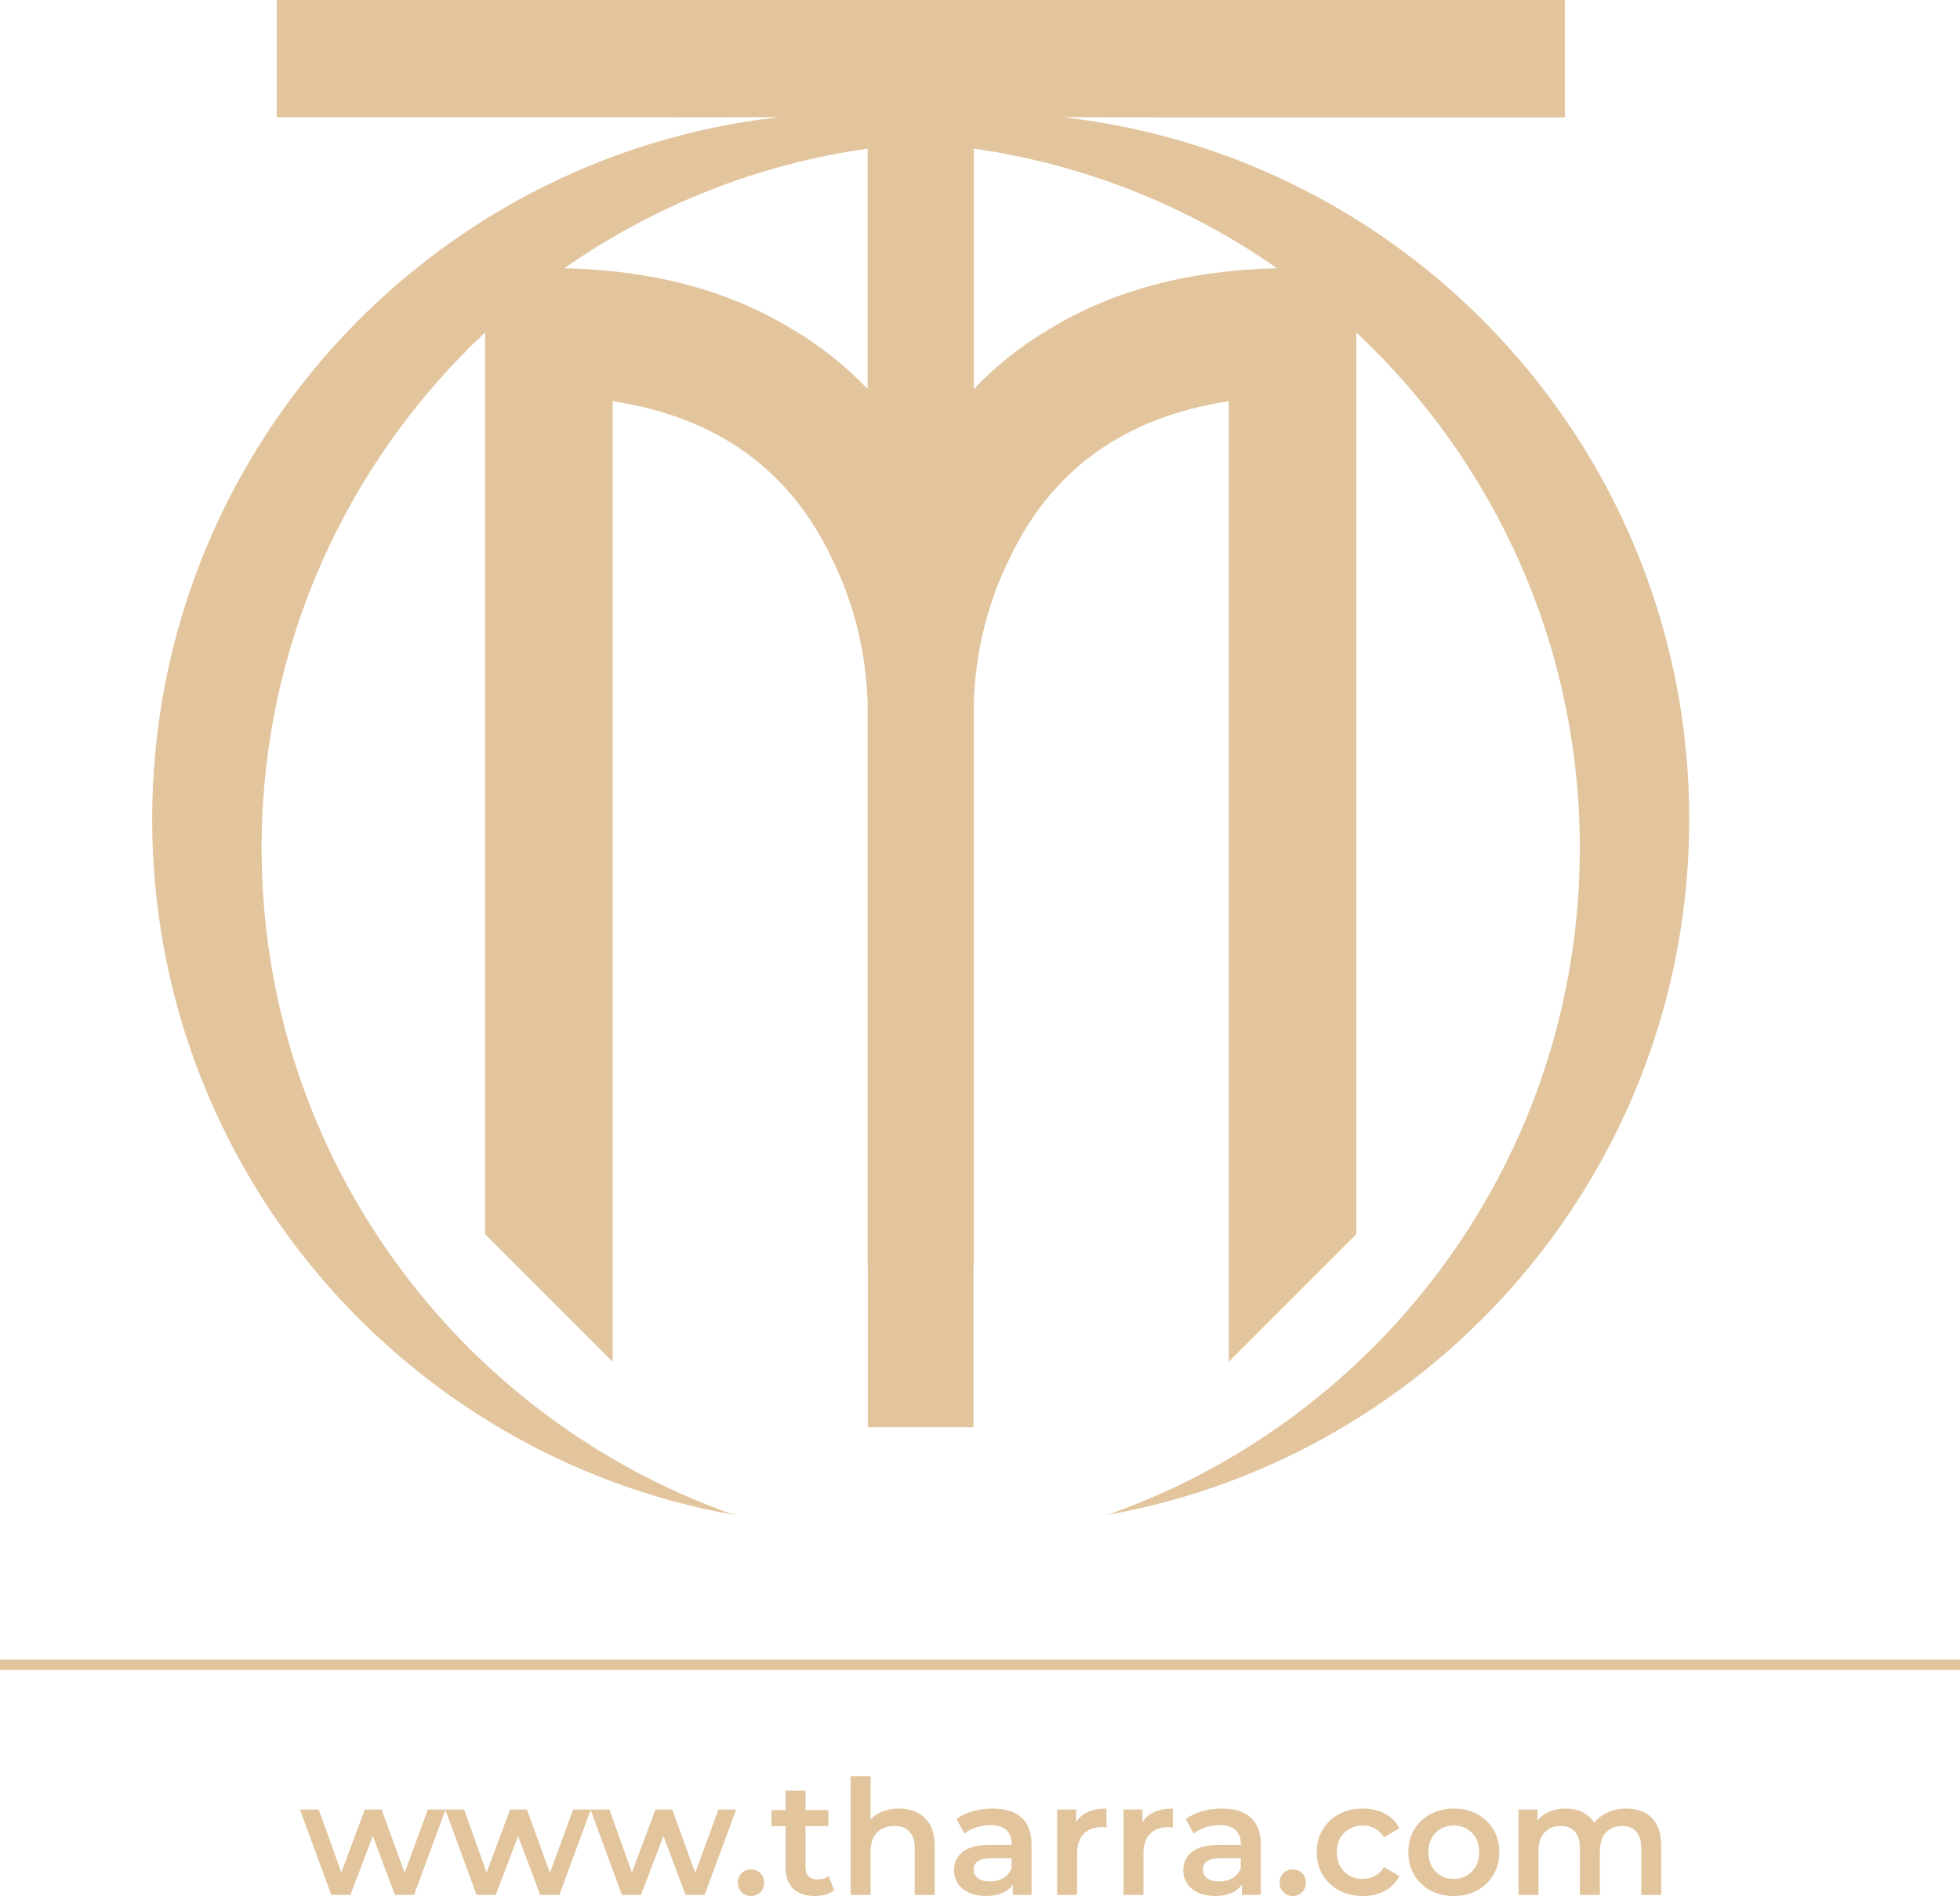 <?xml version="1.0" encoding="UTF-8" standalone="no"?>
<!-- Created with Inkscape (http://www.inkscape.org/) -->

<svg
   width="375.334mm"
   height="363.024mm"
   viewBox="0 0 375.334 363.024"
   version="1.1"
   id="svg1"
   inkscape:version="1.4.2 (f4327f4, 2025-05-13)"
   sodipodi:docname="tharracom-light.svg"
   xmlns:inkscape="http://www.inkscape.org/namespaces/inkscape"
   xmlns:sodipodi="http://sodipodi.sourceforge.net/DTD/sodipodi-0.dtd"
   xmlns="http://www.w3.org/2000/svg"
   xmlns:svg="http://www.w3.org/2000/svg">
  <sodipodi:namedview
     id="namedview1"
     pagecolor="#ffffff"
     bordercolor="#000000"
     borderopacity="0.25"
     inkscape:showpageshadow="2"
     inkscape:pageopacity="0.0"
     inkscape:pagecheckerboard="0"
     inkscape:deskcolor="#d1d1d1"
     inkscape:document-units="mm"
     inkscape:zoom="1.0467522"
     inkscape:cx="698.35054"
     inkscape:cy="872.69935"
     inkscape:window-width="2560"
     inkscape:window-height="1377"
     inkscape:window-x="1912"
     inkscape:window-y="-8"
     inkscape:window-maximized="1"
     inkscape:current-layer="layer1" />
  <defs
     id="defs1">
    <clipPath
       clipPathUnits="userSpaceOnUse"
       id="clipPath4">
      <path
         d="M 0,2000 H 2000 V 0 H 0 Z"
         transform="translate(-1036.493,-1363.481)"
         id="path4" />
    </clipPath>
  </defs>
  <g
     inkscape:label="Ebene 1"
     inkscape:groupmode="layer"
     id="layer1"
     transform="translate(79.904,82.285)">
    <path
       id="path1"
       d="m 5.418,264.177 -6.032,16.346 H -4.289 l -4.225,-11.265 -4.283,11.265 h -3.675 l -5.999,-16.346 h 3.609 l 4.32,12.059 4.498,-12.059 h 3.216 l 4.407,12.121 4.44,-12.121 z m 27.826,0 -6.032,16.346 h -3.675 l -4.225,-11.265 -4.283,11.265 H 11.354 L 5.355,264.177 h 3.609 l 4.32,12.059 4.498,-12.059 h 3.216 l 4.407,12.121 4.44,-12.121 z m 27.826,0 -6.032,16.346 h -3.675 l -4.225,-11.265 -4.283,11.265 h -3.675 l -5.999,-16.346 h 3.609 l 4.32,12.059 4.498,-12.059 h 3.216 l 4.407,12.121 4.44,-12.121 z m 2.842,16.561 c -0.692,0 -1.284,-0.24 -1.774,-0.719 -0.491,-0.48 -0.736,-1.087 -0.736,-1.823 0,-0.754 0.24,-1.366 0.719,-1.836 0.48,-0.468 1.076,-0.703 1.79,-0.703 0.716,0 1.315,0.235 1.794,0.703 0.48,0.469 0.719,1.081 0.719,1.836 0,0.736 -0.246,1.344 -0.736,1.823 -0.491,0.48 -1.083,0.719 -1.778,0.719 z m 15.919,-1.104 c -0.45,0.37 -0.995,0.647 -1.637,0.831 -0.643,0.182 -1.321,0.273 -2.034,0.273 -1.797,0 -3.186,-0.468 -4.167,-1.406 -0.979,-0.939 -1.468,-2.308 -1.468,-4.105 v -7.867 h -2.695 v -3.063 h 2.695 v -3.733 h 3.828 v 3.733 h 4.378 v 3.063 h -4.378 v 7.776 c 0,0.797 0.192,1.405 0.579,1.823 0.389,0.417 0.951,0.624 1.687,0.624 0.857,0 1.571,-0.224 2.141,-0.674 z M 92.26,263.991 c 2.061,0 3.713,0.603 4.957,1.807 1.245,1.205 1.869,2.991 1.869,5.358 v 9.368 h -3.824 v -8.876 c 0,-1.43 -0.338,-2.507 -1.013,-3.233 -0.673,-0.725 -1.632,-1.087 -2.877,-1.087 -1.409,0 -2.521,0.425 -3.336,1.273 -0.816,0.846 -1.224,2.066 -1.224,3.659 v 8.264 h -3.828 v -22.717 h 3.828 v 8.268 c 0.63,-0.675 1.411,-1.191 2.34,-1.546 0.928,-0.358 1.965,-0.537 3.109,-0.537 z m 17.939,0 c 2.408,0 4.25,0.578 5.523,1.732 1.275,1.152 1.914,2.892 1.914,5.217 v 9.583 h -3.613 v -1.989 c -0.469,0.714 -1.137,1.26 -2.005,1.637 -0.866,0.377 -1.912,0.566 -3.138,0.566 -1.224,0 -2.294,-0.21 -3.212,-0.628 -0.918,-0.419 -1.628,-1 -2.129,-1.745 -0.499,-0.744 -0.748,-1.585 -0.748,-2.526 0,-1.469 0.546,-2.647 1.637,-3.535 1.091,-0.887 2.811,-1.331 5.159,-1.331 h 4.225 v -0.248 c 0,-1.141 -0.343,-2.017 -1.029,-2.629 -0.684,-0.614 -1.698,-0.922 -3.043,-0.922 -0.918,0 -1.822,0.144 -2.712,0.43 -0.888,0.287 -1.637,0.685 -2.249,1.195 l -1.501,-2.786 c 0.857,-0.653 1.887,-1.153 3.092,-1.501 1.204,-0.347 2.48,-0.521 3.828,-0.521 z m -0.521,13.961 c 0.959,0 1.811,-0.219 2.555,-0.657 0.746,-0.438 1.273,-1.067 1.579,-1.885 v -1.898 h -3.952 c -2.202,0 -3.303,0.726 -3.303,2.175 0,0.695 0.275,1.246 0.827,1.654 0.551,0.408 1.316,0.612 2.294,0.612 z m 16.497,-11.389 c 1.102,-1.714 3.041,-2.571 5.817,-2.571 v 3.642 c -0.326,-0.06 -0.62,-0.091 -0.885,-0.091 -1.491,0 -2.656,0.434 -3.493,1.302 -0.835,0.868 -1.253,2.119 -1.253,3.75 v 7.929 h -3.828 v -16.346 h 3.642 z m 12.704,0 c 1.102,-1.714 3.041,-2.571 5.817,-2.571 v 3.642 c -0.326,-0.06 -0.62,-0.091 -0.885,-0.091 -1.491,0 -2.656,0.434 -3.493,1.302 -0.835,0.868 -1.253,2.119 -1.253,3.75 v 7.929 h -3.828 v -16.346 h 3.642 z m 15.216,-2.571 c 2.408,0 4.25,0.578 5.523,1.732 1.275,1.152 1.914,2.892 1.914,5.217 v 9.583 h -3.613 v -1.989 c -0.469,0.714 -1.137,1.26 -2.005,1.637 -0.866,0.377 -1.912,0.566 -3.138,0.566 -1.224,0 -2.294,-0.21 -3.212,-0.628 -0.918,-0.419 -1.628,-1 -2.129,-1.745 -0.499,-0.744 -0.748,-1.585 -0.748,-2.526 0,-1.469 0.546,-2.647 1.637,-3.535 1.091,-0.887 2.811,-1.331 5.159,-1.331 h 4.225 v -0.248 c 0,-1.141 -0.343,-2.017 -1.029,-2.629 -0.684,-0.614 -1.698,-0.922 -3.043,-0.922 -0.918,0 -1.822,0.144 -2.712,0.43 -0.888,0.287 -1.637,0.685 -2.249,1.195 l -1.501,-2.786 c 0.857,-0.653 1.887,-1.153 3.092,-1.501 1.204,-0.347 2.48,-0.521 3.828,-0.521 z m -0.521,13.961 c 0.959,0 1.811,-0.219 2.555,-0.657 0.746,-0.438 1.273,-1.067 1.579,-1.885 v -1.898 h -3.952 c -2.202,0 -3.303,0.726 -3.303,2.175 0,0.695 0.275,1.246 0.827,1.654 0.551,0.408 1.316,0.612 2.294,0.612 z m 14.08,2.786 c -0.692,0 -1.284,-0.24 -1.774,-0.719 -0.491,-0.48 -0.736,-1.087 -0.736,-1.823 0,-0.754 0.24,-1.366 0.719,-1.836 0.48,-0.468 1.076,-0.703 1.79,-0.703 0.716,0 1.315,0.235 1.794,0.703 0.48,0.469 0.719,1.081 0.719,1.836 0,0.736 -0.246,1.344 -0.736,1.823 -0.491,0.48 -1.083,0.719 -1.778,0.719 z m 13.438,0 c -1.693,0 -3.212,-0.357 -4.56,-1.071 -1.348,-0.716 -2.4,-1.712 -3.154,-2.985 -0.756,-1.275 -1.133,-2.72 -1.133,-4.333 0,-1.612 0.377,-3.051 1.133,-4.316 0.754,-1.265 1.8,-2.254 3.138,-2.968 1.336,-0.716 2.862,-1.075 4.576,-1.075 1.612,0 3.026,0.327 4.242,0.98 1.215,0.653 2.129,1.594 2.741,2.819 l -2.939,1.712 c -0.469,-0.754 -1.056,-1.321 -1.761,-1.699 -0.703,-0.377 -1.474,-0.566 -2.311,-0.566 -1.428,0 -2.612,0.465 -3.551,1.393 -0.941,0.929 -1.41,2.169 -1.41,3.721 0,1.552 0.464,2.793 1.393,3.721 0.928,0.929 2.118,1.393 3.568,1.393 0.837,0 1.608,-0.188 2.311,-0.566 0.705,-0.377 1.292,-0.944 1.761,-1.699 l 2.939,1.712 c -0.635,1.227 -1.559,2.172 -2.774,2.836 -1.213,0.661 -2.616,0.992 -4.209,0.992 z m 17.388,0 c -1.652,0 -3.141,-0.357 -4.469,-1.071 -1.326,-0.716 -2.363,-1.712 -3.109,-2.985 -0.744,-1.275 -1.116,-2.72 -1.116,-4.333 0,-1.612 0.372,-3.051 1.116,-4.316 0.746,-1.265 1.783,-2.254 3.109,-2.968 1.328,-0.716 2.817,-1.075 4.469,-1.075 1.675,0 3.176,0.359 4.502,1.075 1.325,0.714 2.361,1.703 3.105,2.968 0.746,1.265 1.12,2.704 1.12,4.316 0,1.612 -0.374,3.057 -1.12,4.333 -0.744,1.273 -1.78,2.269 -3.105,2.985 -1.326,0.714 -2.827,1.071 -4.502,1.071 z m 0,-3.274 c 1.408,0 2.571,-0.469 3.489,-1.41 0.92,-0.939 1.381,-2.175 1.381,-3.704 0,-1.532 -0.461,-2.767 -1.381,-3.704 -0.918,-0.939 -2.082,-1.41 -3.489,-1.41 -1.409,0 -2.567,0.47 -3.477,1.41 -0.907,0.937 -1.36,2.172 -1.36,3.704 0,1.53 0.453,2.765 1.36,3.704 0.909,0.941 2.068,1.41 3.477,1.41 z m 33.032,-13.473 c 2.061,0 3.694,0.598 4.899,1.794 1.204,1.194 1.807,2.984 1.807,5.37 v 9.368 h -3.828 v -8.876 c 0,-1.43 -0.317,-2.507 -0.951,-3.233 -0.631,-0.725 -1.538,-1.087 -2.72,-1.087 -1.288,0 -2.319,0.425 -3.096,1.273 -0.775,0.846 -1.162,2.055 -1.162,3.626 v 8.297 h -3.824 v -8.876 c 0,-1.43 -0.317,-2.507 -0.951,-3.233 -0.631,-0.725 -1.54,-1.087 -2.724,-1.087 -1.306,0 -2.343,0.42 -3.109,1.257 -0.764,0.838 -1.145,2.053 -1.145,3.642 v 8.297 h -3.828 v -16.346 h 3.642 v 2.079 c 0.614,-0.733 1.381,-1.294 2.299,-1.683 0.918,-0.389 1.937,-0.583 3.059,-0.583 1.226,0 2.313,0.23 3.262,0.69 0.948,0.461 1.697,1.139 2.249,2.034 0.675,-0.857 1.543,-1.525 2.604,-2.005 1.06,-0.48 2.233,-0.719 3.518,-0.719 z m 0,0"
       style="fill:#e2c59d;fill-opacity:1;fill-rule:nonzero;stroke:none;stroke-width:0.353"
       aria-label="www.tharra.com" />
    <path
       id="path2"
       d="M 295.43,237.453 H -79.904 v -1.972 H 295.43 Z"
       style="fill:#e2c59d;fill-opacity:1;fill-rule:nonzero;stroke:none;stroke-width:0.353" />
    <path
       id="path3"
       d="m 0,0 c -15.132,-8.88 -28.782,-19.734 -41,-32.497 v 126.96 l -0.014,3.417 C 19.556,89.257 75.558,66.481 123.544,32.996 75.434,31.92 34.254,20.935 0,0 m -98.614,94.472 v -126.96 c -12.217,12.762 -25.868,23.616 -40.999,32.497 -34.255,20.935 -75.434,31.92 -123.544,32.995 47.986,33.486 103.988,56.262 164.557,64.885 z M 7.118,114.93 63.499,114.812 v 0.011 h 216.138 v 63.786 h -698.811 v -63.701 h 216.062 v -0.087 l 56.38,0.118 c -191.29,-21.493 -339.986,-183.768 -339.986,-380.8 0,-188.58 136.206,-345.346 315.608,-377.291 -149.237,52.402 -256.247,194.527 -256.247,361.67 0,110.318 46.629,209.732 121.232,279.656 v -489.089 l 69.21,-69.209 v 521.012 c 56.848,-8.698 96.643,-37.458 119.368,-86.265 11.732,-24.064 18.027,-49.841 18.933,-77.322 v -305.395 h 0.127 v -87.548 h 0.025 v -0.003 h 28.655 v -0.008 h 28.656 v 0.003 h 0.025 v 87.547 H -41 v 305.395 c 0.906,27.481 7.202,53.258 18.934,77.322 22.724,48.807 62.52,77.568 119.367,86.265 v -521.012 l 69.21,69.209 v 489.09 c 74.603,-69.925 121.232,-169.338 121.232,-279.657 0,-167.142 -107.01,-309.268 -256.246,-361.67 179.4,31.945 315.607,188.711 315.607,377.292 0,197.032 -148.695,359.306 -339.986,380.799"
       style="fill:#e2c59d;fill-opacity:1;fill-rule:nonzero;stroke:none"
       transform="matrix(0.353,0,0,-0.353,121.05,-19.276)"
       clip-path="url(#clipPath4)" />
  </g>
</svg>
